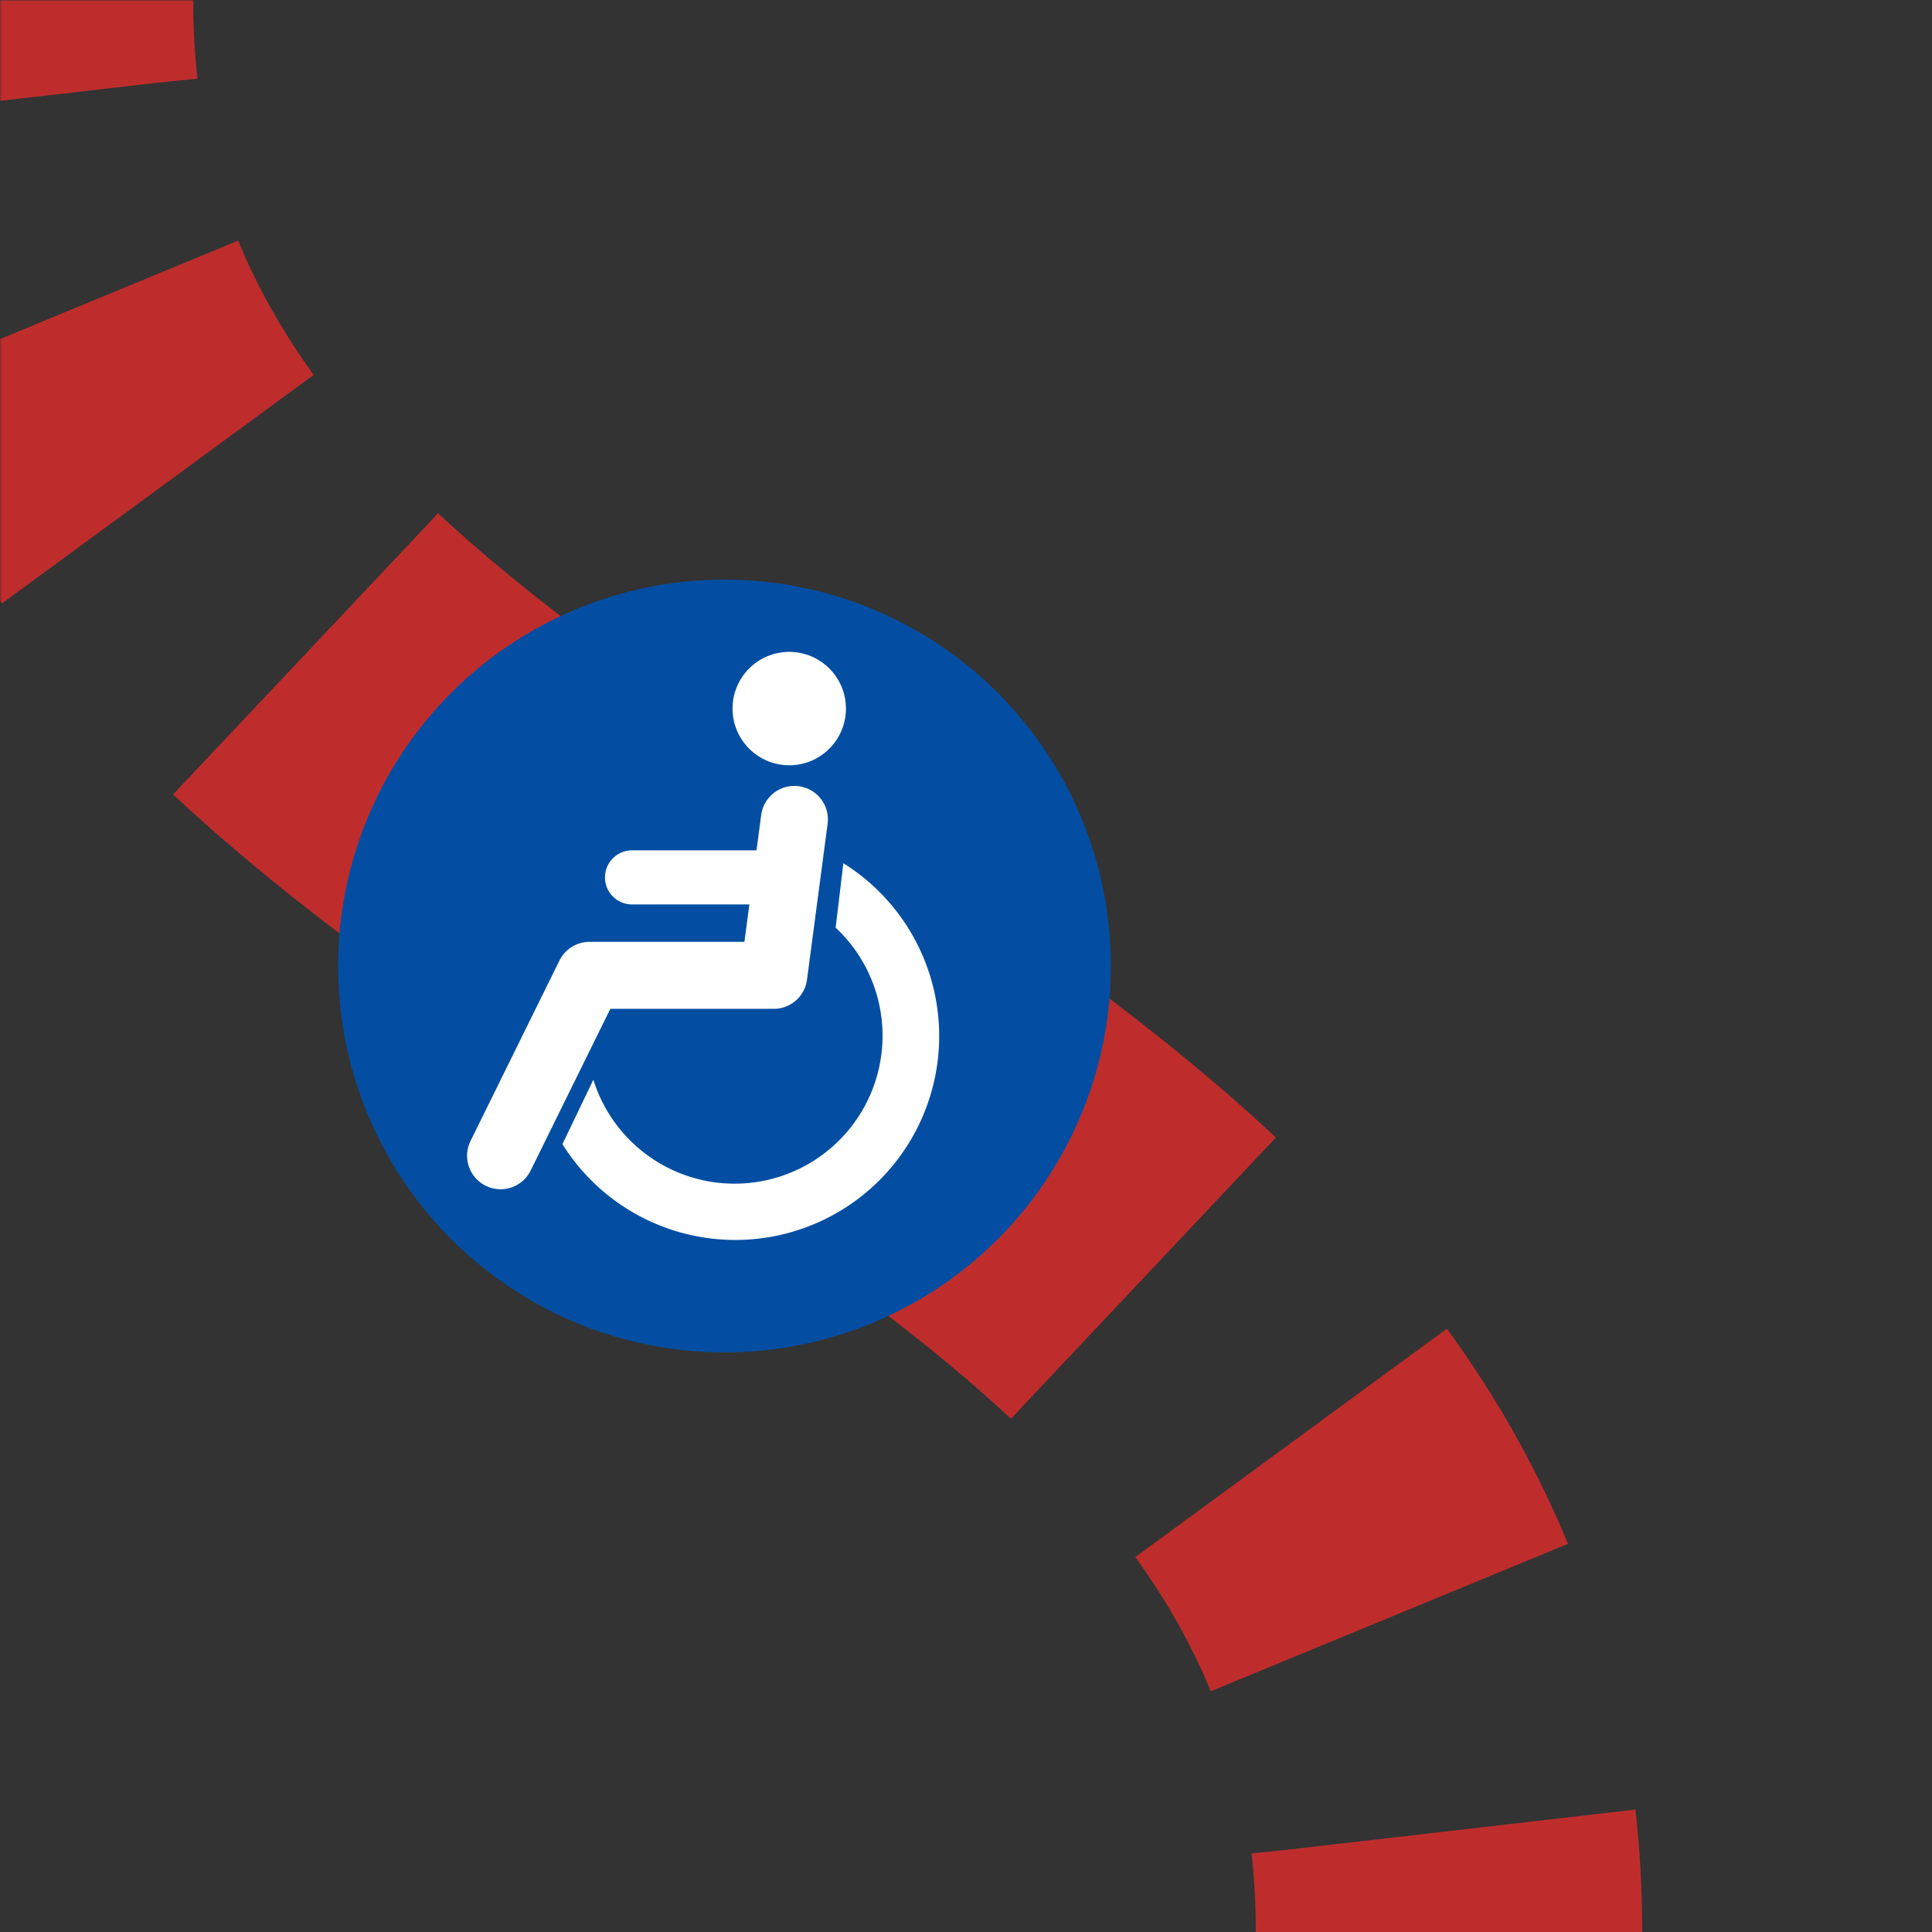 <?xml version="1.0" encoding="UTF-8"?>
<svg xmlns="http://www.w3.org/2000/svg" width="500" height="500">
 <rect width="100%" height="100%" fill="#333333" stroke="none"/>
 <title>tv-HSTACCSHI3+r</title>
 <defs>
  <mask id="m">
   <circle r="999" fill="#FFF"/>
   <path d="M 0,0 c 0,250 375,250 375,500" stroke-width="20" stroke="#000" fill="none"/>
  </mask>
 </defs>
 <g mask="url(#m)">
  <path stroke="#BE2D2C" d="m 500,0 0,0 M 0,-26 V 0 c 0,250 375,250 375,500" stroke-width="100" stroke-dasharray="52,57.352" fill="none"/>
 </g>
 <circle fill="#034EA2" cx="187.5" cy="250" r="100"/>
 <g transform="translate(20.83,83.33)scale(.667)" fill="#FFF">
  <path d="M 199,294 A 57.4,57.4 0 1 0 293,235 l 3,-25 A 79.1,79.1 0 1 1 187,319"/>
  <circle cx="275" cy="150" r="22"/>
  <g stroke="#FFF" stroke-linecap="round" fill="none">
   <path d="M 277,193 269,253.5 H 197.5 L 163,323.5" stroke-width="26" stroke-linejoin="round"/>
   <path d="M 214,215.5 H 272" stroke-width="21"/>
  </g>
 </g>
</svg>
